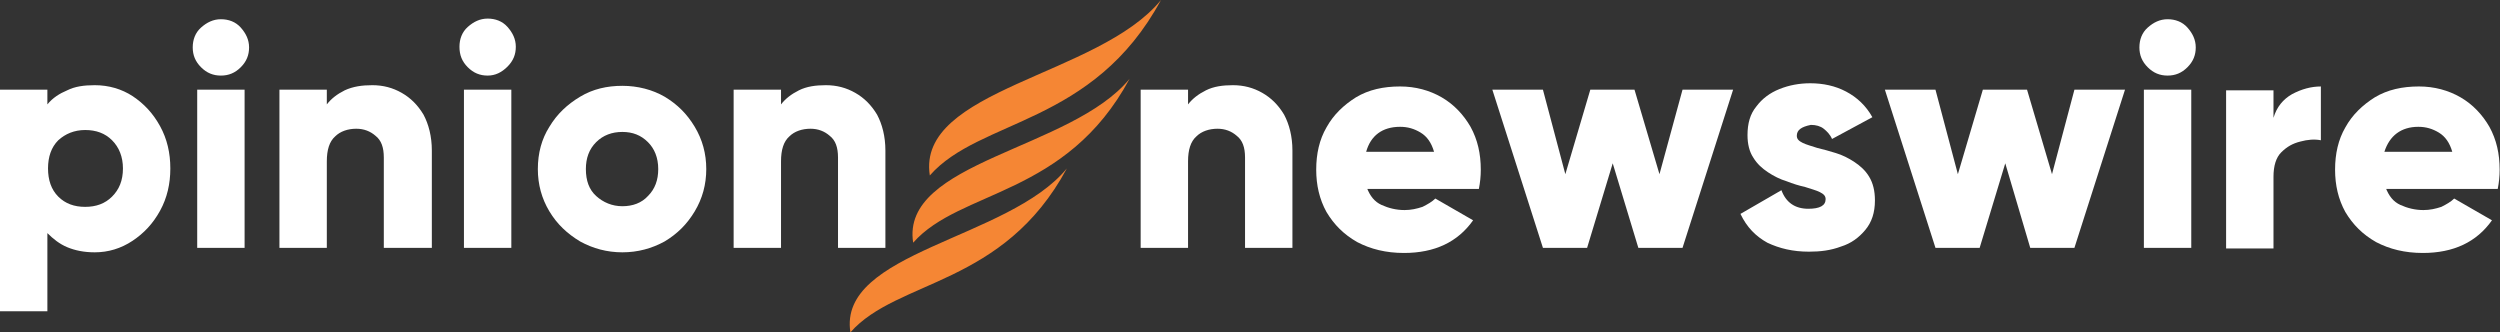 <?xml version="1.0" encoding="UTF-8"?> <svg xmlns="http://www.w3.org/2000/svg" xmlns:xlink="http://www.w3.org/1999/xlink" version="1.1" id="Layer_1" x="0px" y="0px" viewBox="0 0 390.4 51.9" style="enable-background:new 0 0 390.4 51.9;" xml:space="preserve"><rect x="0" y="0" width="390.4" height="51.9" fill="#333333" stroke="none"/> <style type="text/css"> .st0{fill:#FFFFFF;} .st1{fill-rule:evenodd;clip-rule:evenodd;fill:#F58634;} </style> <g> <g transform="translate(214.594, 58.779)"> </g> </g> <g> <g transform="translate(265.364, 58.779)"> </g> </g> <g> <g transform="translate(14.199, 48.603)"> <g> <path class="st0" d="M0.6-35.3c2.2,0,4.2,0.6,5.9,1.7c1.8,1.2,3.2,2.7,4.3,4.7c1.1,2,1.6,4.2,1.6,6.6c0,2.4-0.5,4.6-1.6,6.6 c-1.1,2-2.5,3.5-4.3,4.7C4.7-9.8,2.7-9.2,0.6-9.2c-1.7,0-3.1-0.3-4.3-0.8c-1.2-0.5-2.2-1.3-3.1-2.2V0h-7.4v-34.6h7.4v2.3 c0.8-1,1.9-1.7,3.1-2.2C-2.5-35.1-1.1-35.3,0.6-35.3z M-0.9-16.3c1.7,0,3.1-0.5,4.2-1.6C4.4-19,5-20.4,5-22.3 c0-1.8-0.6-3.3-1.7-4.4c-1.1-1.1-2.5-1.6-4.2-1.6c-1.7,0-3.1,0.6-4.2,1.6c-1.1,1.1-1.6,2.6-1.6,4.4c0,1.8,0.5,3.3,1.6,4.4 C-4-16.8-2.6-16.3-0.9-16.3z"></path> </g> </g> </g> <g> <g transform="translate(37.296, 48.603)"> <g> <path class="st0" d="M-2.8-36.8c-1.2,0-2.2-0.4-3.1-1.3s-1.3-1.9-1.3-3.1c0-1.2,0.4-2.3,1.3-3.1s1.9-1.3,3.1-1.3 c1.2,0,2.3,0.4,3.1,1.3s1.3,1.9,1.3,3.1c0,1.2-0.4,2.2-1.3,3.1S-1.6-36.8-2.8-36.8z M-6.5-9.9v-24.7h7.4v24.7H-6.5z"></path> </g> </g> </g> <g> <g transform="translate(46.936, 48.603)"> <g> <path class="st0" d="M11.2-35.3c1.7,0,3.2,0.4,4.6,1.2c1.4,0.8,2.5,1.9,3.4,3.4c0.8,1.5,1.3,3.4,1.3,5.6v15.2H13V-24 c0-1.6-0.4-2.7-1.3-3.4c-0.8-0.7-1.8-1.1-3-1.1c-1.3,0-2.5,0.4-3.3,1.2c-0.9,0.8-1.3,2.1-1.3,3.9v13.5h-7.4v-24.7h7.4v2.3 c0.7-0.9,1.6-1.6,2.8-2.2C8.2-35.1,9.6-35.3,11.2-35.3z"></path> </g> </g> </g> <g> <g transform="translate(68.55, 48.603)"> <g> <path class="st0" d="M7.6-36.8c-1.2,0-2.2-0.4-3.1-1.3S3.2-40,3.2-41.3c0-1.2,0.4-2.3,1.3-3.1s1.9-1.3,3.1-1.3 c1.2,0,2.3,0.4,3.1,1.3s1.3,1.9,1.3,3.1c0,1.2-0.4,2.2-1.3,3.1S8.8-36.8,7.6-36.8z M3.9-9.9v-24.7h7.4v24.7H3.9z"></path> </g> </g> </g> <g> <g transform="translate(78.19, 48.603)"> <g> <path class="st0" d="M19-9.2c-2.4,0-4.6-0.6-6.6-1.7c-2-1.2-3.6-2.7-4.8-4.7c-1.2-2-1.8-4.2-1.8-6.6c0-2.5,0.6-4.7,1.8-6.6 c1.2-2,2.8-3.5,4.8-4.7c2-1.2,4.2-1.7,6.6-1.7c2.4,0,4.7,0.6,6.6,1.7c2,1.2,3.5,2.7,4.7,4.7c1.2,2,1.8,4.2,1.8,6.6 c0,2.4-0.6,4.6-1.8,6.6c-1.2,2-2.7,3.5-4.7,4.7C23.6-9.8,21.4-9.2,19-9.2z M19-16.4c1.6,0,3-0.5,4-1.6c1.1-1.1,1.6-2.5,1.6-4.2 c0-1.8-0.6-3.2-1.6-4.2c-1.1-1.1-2.4-1.6-4-1.6c-1.6,0-3,0.5-4.1,1.6c-1.1,1.1-1.6,2.5-1.6,4.2c0,1.8,0.5,3.2,1.6,4.2 C16-17,17.4-16.4,19-16.4z"></path> </g> </g> </g> <g> <g transform="translate(100.064, 48.603)"> <g> <path class="st0" d="M28.9-35.3c1.7,0,3.2,0.4,4.6,1.2c1.4,0.8,2.5,1.9,3.4,3.4c0.8,1.5,1.3,3.4,1.3,5.6v15.2h-7.4V-24 c0-1.6-0.4-2.7-1.3-3.4c-0.8-0.7-1.8-1.1-3-1.1c-1.3,0-2.5,0.4-3.3,1.2c-0.9,0.8-1.3,2.1-1.3,3.9v13.5h-7.4v-24.7h7.4v2.3 c0.7-0.9,1.6-1.6,2.8-2.2C25.9-35.1,27.3-35.3,28.9-35.3z"></path> </g> </g> </g> <g> <g transform="translate(147.725, 48.603)"> <g> <path class="st0" d="M44.8-35.3c1.7,0,3.2,0.4,4.6,1.2c1.4,0.8,2.5,1.9,3.4,3.4c0.8,1.5,1.3,3.4,1.3,5.6v15.2h-7.4V-24 c0-1.6-0.4-2.7-1.3-3.4c-0.8-0.7-1.8-1.1-3-1.1c-1.3,0-2.5,0.4-3.3,1.2c-0.9,0.8-1.3,2.1-1.3,3.9v13.5h-7.4v-24.7h7.4v2.3 c0.7-0.9,1.6-1.6,2.8-2.2C41.8-35.1,43.2-35.3,44.8-35.3z"></path> </g> </g> </g> <g> <g transform="translate(169.34, 48.603)"> <g> <path class="st0" d="M44.1-19.3c0.5,1.3,1.2,2.2,2.3,2.7c1.1,0.5,2.3,0.8,3.6,0.8c1,0,1.9-0.2,2.8-0.5c0.8-0.4,1.5-0.8,2-1.3 l5.9,3.4c-2.4,3.4-6,5.1-10.8,5.1c-2.8,0-5.2-0.6-7.3-1.7c-2.1-1.2-3.6-2.7-4.8-4.7c-1.1-2-1.6-4.2-1.6-6.6 c0-2.5,0.5-4.7,1.6-6.6c1.1-2,2.7-3.5,4.6-4.7c2-1.2,4.3-1.7,6.9-1.7c2.4,0,4.6,0.6,6.5,1.7c1.9,1.1,3.4,2.7,4.5,4.6 c1.1,2,1.6,4.2,1.6,6.7c0,1-0.1,2-0.3,3H44.1z M44-24.9h10.6c-0.4-1.4-1.1-2.4-2.1-3c-1-0.6-2-0.9-3.2-0.9 C46.5-28.8,44.7-27.4,44-24.9z"></path> </g> </g> </g> <g> <g transform="translate(190.843, 48.603)"> <g> <path class="st0" d="M71.9-34.6h7.9L71.9-9.9h-6.9L61-23.1L57-9.9h-6.9l-7.9-24.7h7.9l3.5,13.2l3.9-13.2h6.9l3.9,13.2L71.9-34.6z "></path> </g> </g> </g> <g> <g transform="translate(219.391, 48.603)"> <g> <path class="st0" d="M61.2-27.4c0,0.5,0.3,0.8,0.9,1.1c0.6,0.3,1.4,0.5,2.3,0.8c0.9,0.2,1.9,0.5,2.9,0.8c1,0.3,2,0.8,2.9,1.4 c0.9,0.6,1.7,1.3,2.3,2.3c0.6,1,0.9,2.2,0.9,3.7c0,1.9-0.5,3.4-1.5,4.6c-1,1.2-2.2,2.1-3.8,2.6c-1.6,0.6-3.2,0.8-5,0.8 c-2.5,0-4.6-0.5-6.5-1.4c-1.8-1-3.2-2.4-4.2-4.5l6.4-3.7c0.7,1.9,2.1,2.9,4.2,2.9c1.8,0,2.7-0.5,2.7-1.5c0-0.5-0.3-0.8-0.9-1.1 c-0.6-0.3-1.4-0.5-2.3-0.8c-0.9-0.2-1.9-0.5-2.9-0.9c-1-0.3-2-0.8-2.9-1.4c-0.9-0.6-1.7-1.3-2.3-2.3c-0.6-0.9-0.9-2.1-0.9-3.5 c0-1.8,0.4-3.3,1.4-4.5c0.9-1.2,2.1-2.1,3.6-2.7c1.5-0.6,3.1-0.9,4.8-0.9c2,0,3.9,0.4,5.6,1.3c1.7,0.9,3.1,2.2,4.1,4l-6.3,3.4 c-0.3-0.7-0.8-1.2-1.3-1.6c-0.5-0.4-1.2-0.6-2-0.6C61.9-28.8,61.2-28.3,61.2-27.4z"></path> </g> </g> </g> <g> <g transform="translate(236.742, 48.603)"> <g> <path class="st0" d="M87.2-34.6h7.9L87.2-9.9h-6.9l-3.9-13.2l-4,13.2h-6.9l-7.9-24.7h7.9L69-21.4l3.9-13.2h6.9l3.9,13.2 L87.2-34.6z"></path> </g> </g> </g> <g> <g transform="translate(265.289, 48.603)"> <g> <path class="st0" d="M73.2-36.8c-1.2,0-2.2-0.4-3.1-1.3s-1.3-1.9-1.3-3.1c0-1.2,0.4-2.3,1.3-3.1s1.9-1.3,3.1-1.3 c1.2,0,2.3,0.4,3.1,1.3s1.3,1.9,1.3,3.1c0,1.2-0.4,2.2-1.3,3.1S74.4-36.8,73.2-36.8z M69.5-9.9v-24.7h7.4v24.7H69.5z"></path> </g> </g> </g> <g> <g transform="translate(274.928, 48.603)"> <g> <path class="st0" d="M80.1-30.2c0.5-1.7,1.5-2.9,2.9-3.7c1.5-0.8,3-1.2,4.5-1.2v8.4c-1-0.2-2.1-0.1-3.2,0.2 c-1.2,0.3-2.1,0.8-3,1.7c-0.8,0.8-1.2,2.1-1.2,3.8v11.2h-7.4v-24.7h7.4V-30.2z"></path> </g> </g> </g> <g> <g transform="translate(288.646, 48.603)"> <g> <path class="st0" d="M83.9-19.3c0.5,1.3,1.2,2.2,2.3,2.7c1.1,0.5,2.3,0.8,3.6,0.8c1,0,1.9-0.2,2.8-0.5c0.8-0.4,1.5-0.8,2-1.3 l5.9,3.4c-2.4,3.4-6,5.1-10.8,5.1c-2.8,0-5.2-0.6-7.3-1.7c-2.1-1.2-3.6-2.7-4.8-4.7c-1.1-2-1.6-4.2-1.6-6.6 c0-2.5,0.5-4.7,1.6-6.6c1.1-2,2.7-3.5,4.6-4.7c2-1.2,4.3-1.7,6.9-1.7c2.4,0,4.6,0.6,6.5,1.7c1.9,1.1,3.4,2.7,4.5,4.6 c1.1,2,1.6,4.2,1.6,6.7c0,1-0.1,2-0.3,3H83.9z M83.7-24.9h10.6c-0.4-1.4-1.1-2.4-2.1-3c-1-0.6-2-0.9-3.2-0.9 C86.3-28.8,84.5-27.4,83.7-24.9z"></path> </g> </g> </g> <g> <g> <g> <g> <g> <g> <path class="st1" d="M145.2,27.4c-2.1-13.5,26.4-15.5,36.1-27.4C170.7,19.6,153,18.5,145.2,27.4z M132.8,51.9 c-2-12.6,24.7-14.5,33.8-25.6C156.7,44.7,140.1,43.6,132.8,51.9z M142.6,37.9c-2-12.7,24.7-14.5,33.8-25.6 C166.5,30.7,149.9,29.6,142.6,37.9z"></path> </g> </g> </g> </g> </g> </g> </svg> 